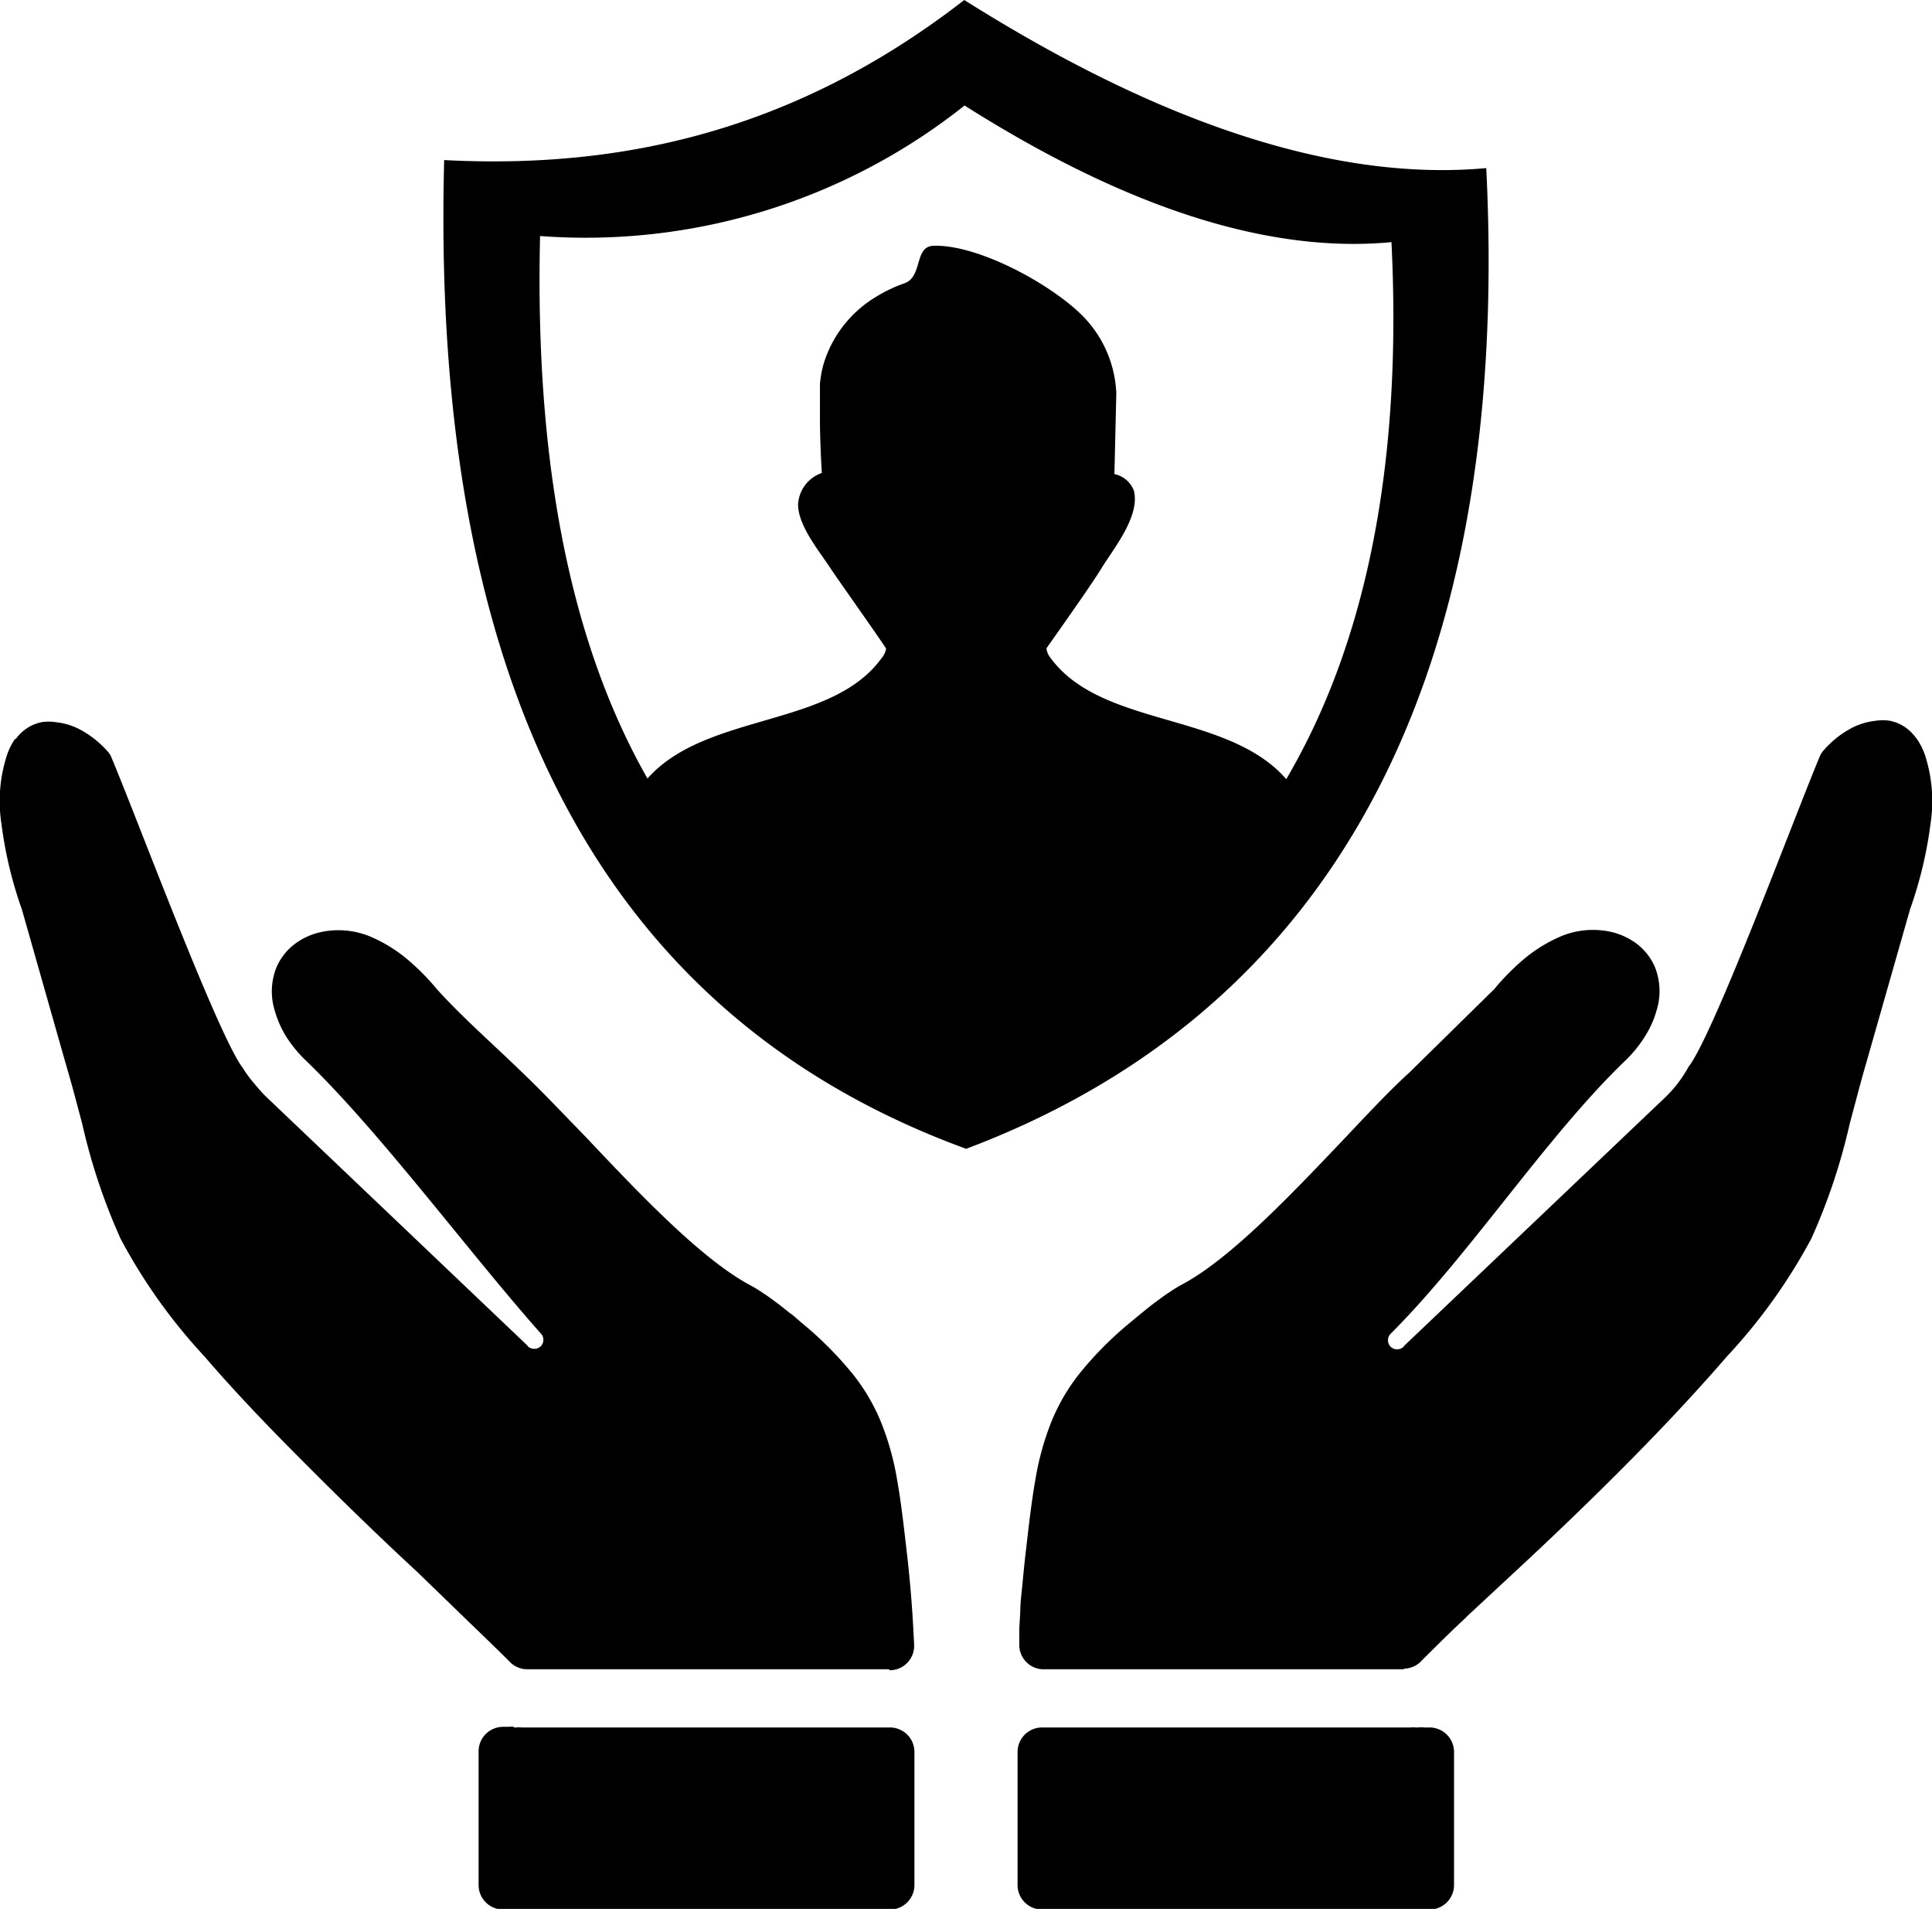 <svg id="Layer_1" data-name="Layer 1" xmlns="http://www.w3.org/2000/svg" viewBox="0 0 122.88 121.4"><title>person-insurance</title><path d="M32.66,109.86h.19a1.1,1.1,0,0,1,.31,0H56.6a1.56,1.56,0,0,1,1.56,1.56v8.45a1.56,1.56,0,0,1-1.56,1.57H32a1.56,1.56,0,0,1-1.56-1.57v-8.45A1.56,1.56,0,0,1,32,109.82h.33a1.5,1.5,0,0,1,.37,0ZM94.53,10.69c1.68,34-10.86,54-33.08,62.37C40,65.22,27.31,46,28.25,10.18,39.53,10.77,50.6,8.33,61.33,0,70.85,6,83,11.75,94.53,10.69ZM41.18,49.51c3.74-4.21,11.66-3.21,14.88-7.64a1.33,1.33,0,0,0,.3-.61c0-.08-3.18-4.57-3.46-5v0c-.75-1.17-2.14-2.79-2.14-4.18a2.24,2.24,0,0,1,1.51-2c-.07-1.18-.12-2.38-.12-3.56,0-.7,0-1.41,0-2.1a7.09,7.09,0,0,1,.24-1.3,7.53,7.53,0,0,1,3.34-4.25,9.38,9.38,0,0,1,1.81-.86c1.16-.42.59-2.36,1.85-2.38,2.94-.08,7.77,2.61,9.66,4.66A7.45,7.45,0,0,1,71,25l-.12,5.15a1.69,1.69,0,0,1,1.24,1.06c.4,1.63-1.28,3.65-2.07,4.94s-3.49,5.06-3.49,5.08a1.11,1.11,0,0,0,.25.6c3.25,4.46,11.25,3.42,15,7.72,5-8.51,7.4-19.81,6.69-34.15C79,16.3,69.12,11.63,61.35,6.71a38.74,38.74,0,0,1-27,8.3C34,29.8,36.4,41.11,41.18,49.51Zm48.14,56.65h-23a1.55,1.55,0,0,1-1.49-1.62l0-1,.06-1c0-.59.09-1.26.16-2s.14-1.45.21-2c.19-1.67.36-3.12.59-4.42a17.65,17.65,0,0,1,1-3.65,12.43,12.43,0,0,1,1.86-3.18,22.5,22.5,0,0,1,3.17-3.18s.72-.6.79-.65h0c.3-.25.59-.48.85-.67h0c.31-.23.59-.44.86-.61a8.77,8.77,0,0,1,.91-.55c3.12-1.71,7-5.84,10.38-9.39,1.43-1.52,2.77-2.94,4-4.06L94.94,63a.57.57,0,0,0,.11-.11,15.09,15.09,0,0,1,2-2,9.49,9.49,0,0,1,2.22-1.34,5.28,5.28,0,0,1,3.34-.25,4.37,4.37,0,0,1,1.53.75,3.7,3.7,0,0,1,1.12,1.46,4.11,4.11,0,0,1,.12,2.69,6.29,6.29,0,0,1-.8,1.78,8,8,0,0,1-1.27,1.53c-5.06,4.9-9.82,12.28-14.89,17.34a.6.6,0,0,0-.14.42.58.58,0,0,0,.19.4.6.6,0,0,0,.42.14.58.58,0,0,0,.37-.15.69.69,0,0,1,.11-.13L105.69,70a8.92,8.92,0,0,0,.94-1,8.24,8.24,0,0,0,.74-1.11,1.43,1.43,0,0,1,.14-.2c1.73-2.55,6.63-15.76,8.23-19.58a1.48,1.48,0,0,1,.3-.45,6.16,6.16,0,0,1,1.48-1.22,4.28,4.28,0,0,1,1.77-.6,2.84,2.84,0,0,1,.92,0,2.66,2.66,0,0,1,.81.31l.08.05a2.79,2.79,0,0,1,.75.71l.08.1a4.27,4.27,0,0,1,.5,1,9.47,9.47,0,0,1,.36,4.35,26.07,26.07,0,0,1-1.3,5.45l-2.77,9.71c-.29,1-.47,1.68-.59,2.13l-.48,1.8a38.23,38.23,0,0,1-2.45,7.33,35.54,35.54,0,0,1-5.34,7.46c-2.34,2.7-4.65,5.12-6.91,7.38S98.47,98,96.31,100h0l-3,2.79-.07.08c-1,.92-1.9,1.83-2.79,2.71a1.55,1.55,0,0,1-1.18.54Zm.83,3.7h.07a1.47,1.47,0,0,1,.36,0h.34a1.56,1.56,0,0,1,1.56,1.56v8.45a1.56,1.56,0,0,1-1.56,1.57H66.28a1.56,1.56,0,0,1-1.56-1.57v-8.45a1.56,1.56,0,0,1,1.56-1.56H89.72a1.1,1.1,0,0,1,.31,0Zm-33.61-3.7h-23a1.55,1.55,0,0,1-1.18-.54c-.89-.88-1.83-1.79-2.79-2.71l-.08-.08L26.57,100h0c-2.16-2-4.36-4.12-6.64-6.4S15.36,89,13,86.26A35.42,35.42,0,0,1,7.68,78.8a38.23,38.23,0,0,1-2.45-7.33l-.48-1.8c-.12-.45-.3-1.1-.6-2.13L1.39,57.83a26.07,26.07,0,0,1-1.3-5.45A9.47,9.47,0,0,1,.45,48a4.27,4.27,0,0,1,.5-1L1,47a2.79,2.79,0,0,1,.75-.71l.08-.05a2.66,2.66,0,0,1,.81-.31,2.84,2.84,0,0,1,.92,0,4.28,4.28,0,0,1,1.77.6,6.35,6.35,0,0,1,1.48,1.22,1.29,1.29,0,0,1,.29.45c1.61,3.83,6.51,17,8.24,19.58a1.43,1.43,0,0,1,.14.2A8.24,8.24,0,0,0,16.25,69a8.92,8.92,0,0,0,.94,1l16.28,15.5a.69.69,0,0,1,.11.13.58.58,0,0,0,.37.15.6.6,0,0,0,.42-.14.58.58,0,0,0,.19-.4.56.56,0,0,0-.15-.42C29.84,79.67,24.26,72.1,19.53,67.52A8.45,8.45,0,0,1,18.25,66a6.54,6.54,0,0,1-.79-1.78,4.11,4.11,0,0,1,.12-2.69,3.7,3.7,0,0,1,1.12-1.46,4.29,4.29,0,0,1,1.53-.75,5.28,5.28,0,0,1,3.34.25,9.49,9.49,0,0,1,2.22,1.34,15.09,15.09,0,0,1,2,2c1.56,1.74,3.75,3.66,5.46,5.33,1.18,1.12,2.52,2.54,4,4.06,3.35,3.55,7.26,7.68,10.38,9.39a8.77,8.77,0,0,1,.91.55c.27.17.55.38.86.61h0c.26.19.54.42.85.67h0c.07,0,.78.66.79.65a23.05,23.05,0,0,1,3.17,3.18,12.43,12.43,0,0,1,1.86,3.18,17.65,17.65,0,0,1,1,3.65c.23,1.3.4,2.75.59,4.42.07.57.14,1.25.21,2s.12,1.42.16,2l.06,1,.05,1a1.55,1.55,0,0,1-1.49,1.62h-.07Z"/></svg>